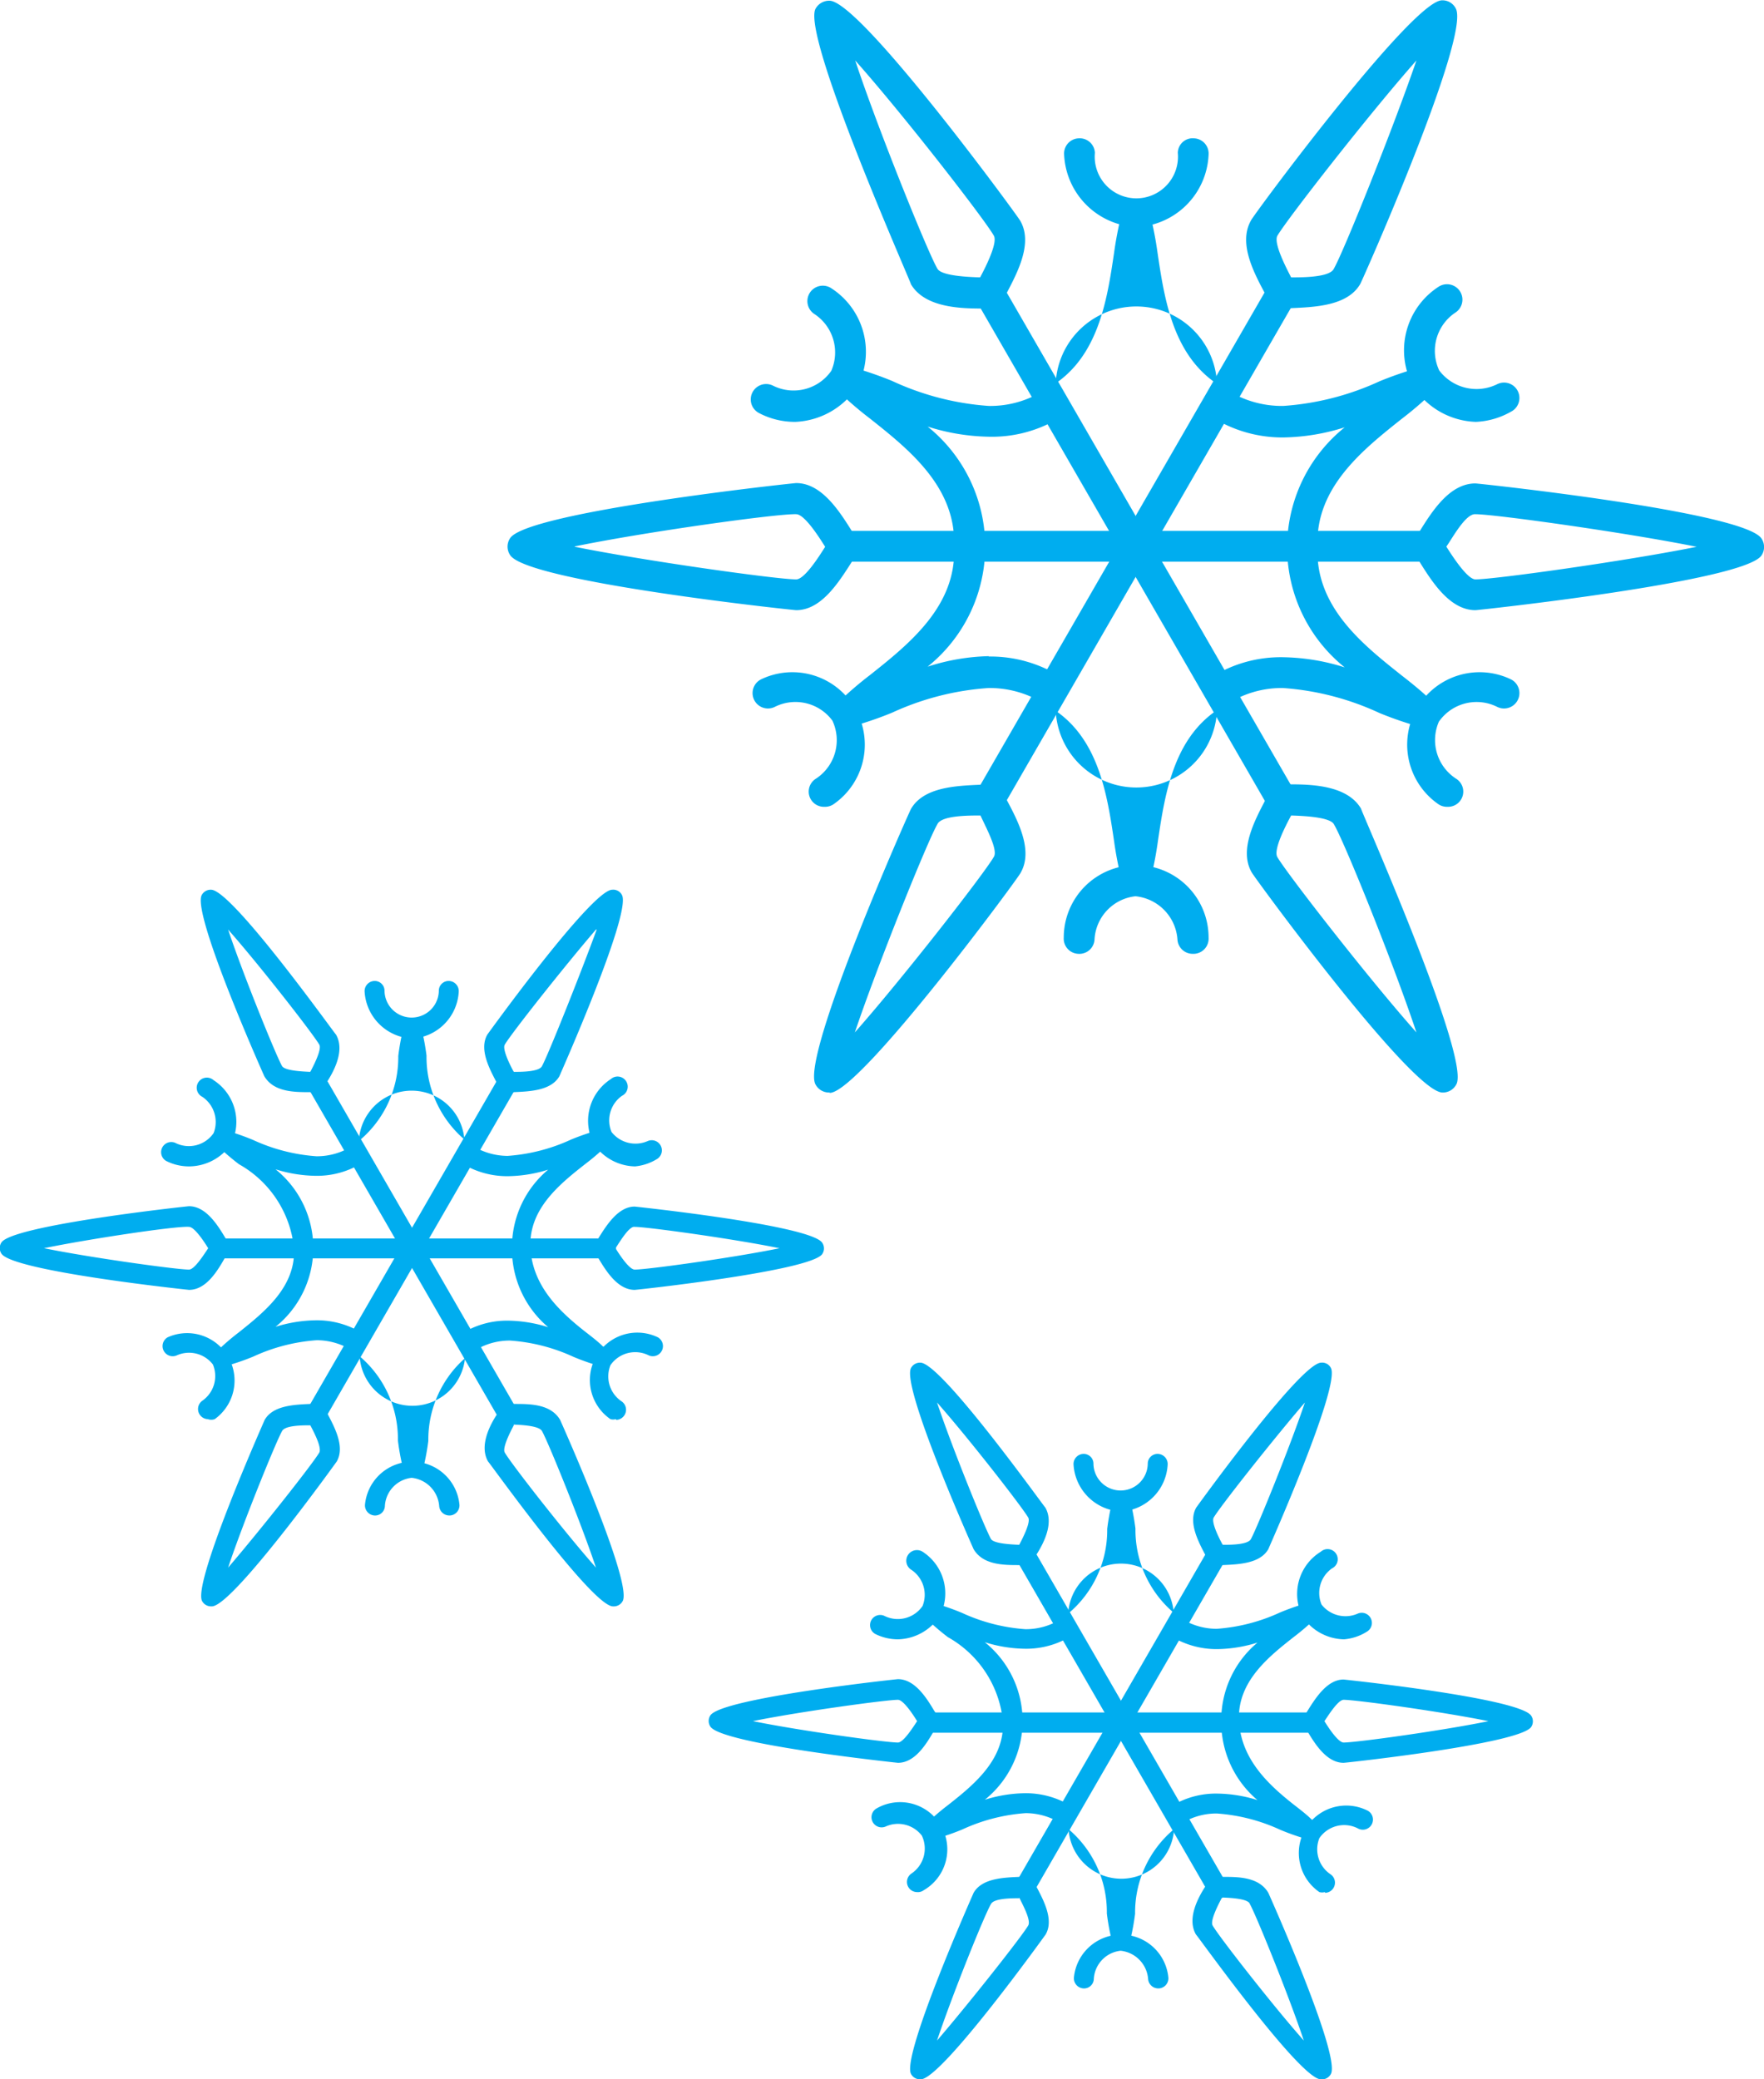 <svg id="Layer_1_copy" data-name="Layer 1 copy" xmlns="http://www.w3.org/2000/svg" viewBox="0 0 48.72 57.42"><defs><style>.cls-1{fill:#00adef;}</style></defs><path class="cls-1" d="M889.27,853c-.7,0-1.19-.77-1.54-1.33l-.12-.19a.42.42,0,0,1,0-.47l.12-.19c.35-.56.83-1.32,1.54-1.32.07,0,7.41.78,7.9,1.52a.42.42,0,0,1,0,.47C896.68,852.21,889.34,853,889.27,853Zm-.8-1.75c.17.27.58.9.8.9.53,0,4.18-.51,6.11-.9-1.93-.39-5.58-.9-6.11-.9C889,850.33,888.64,851,888.47,851.24Z" transform="translate(-848.52 -836.15)"/><path class="cls-1" d="M888.35,866.32h0c-.88-.05-5.23-6-5.26-6.08-.35-.61.07-1.41.38-2l.1-.2a.43.43,0,0,1,.4-.23h.22c.66,0,1.56.06,1.92.67,0,.06,3,6.81,2.64,7.6A.42.42,0,0,1,888.35,866.32Zm-4.17-7.65c-.15.28-.5.95-.38,1.15.27.46,2.53,3.37,3.84,4.84-.62-1.87-2-5.29-2.28-5.75C885.25,858.71,884.5,858.68,884.18,858.67Z" transform="translate(-848.52 -836.15)"/><path class="cls-1" d="M871.42,866.32a.42.42,0,0,1-.38-.23c-.4-.79,2.6-7.54,2.64-7.6.35-.61,1.26-.64,1.92-.67h.23a.44.44,0,0,1,.4.23l.1.2c.31.58.73,1.39.38,2,0,.06-4.38,6-5.26,6.08Zm4.17-7.65c-.32,0-1.07,0-1.18.24-.27.46-1.65,3.88-2.28,5.75,1.31-1.48,3.57-4.38,3.84-4.85C876.09,859.62,875.75,859,875.6,858.67Z" transform="translate(-848.52 -836.15)"/><path class="cls-1" d="M870.51,853c-.07,0-7.42-.78-7.9-1.52a.42.42,0,0,1,0-.47c.49-.73,7.83-1.52,7.9-1.52.7,0,1.19.77,1.54,1.33l.12.19a.42.42,0,0,1,0,.46l-.12.19C871.69,852.22,871.21,853,870.51,853Zm-6.11-1.75c1.93.39,5.58.9,6.11.9.23,0,.63-.63.8-.9-.17-.27-.57-.9-.8-.9C870,850.33,866.33,850.84,864.39,851.24Z" transform="translate(-848.52 -836.15)"/><path class="cls-1" d="M875.85,844.67h-.25c-.66,0-1.56-.06-1.92-.67,0-.06-3-6.81-2.64-7.6a.43.43,0,0,1,.4-.23c.88.05,5.23,6,5.26,6.08.35.61-.07,1.41-.38,2l-.1.2A.42.42,0,0,1,875.85,844.67Zm-3.71-6.85c.62,1.87,2,5.29,2.27,5.75.11.2.86.23,1.18.24.15-.28.49-.95.38-1.15C875.71,842.2,873.45,839.29,872.14,837.82Z" transform="translate(-848.52 -836.15)"/><path class="cls-1" d="M883.93,844.67a.42.42,0,0,1-.38-.23l-.1-.2c-.31-.58-.73-1.38-.38-2,0-.06,4.39-6,5.26-6.08a.41.41,0,0,1,.4.23c.4.79-2.6,7.54-2.64,7.6-.35.61-1.26.64-1.92.67h-.25Zm3.71-6.85c-1.31,1.48-3.57,4.38-3.84,4.84-.11.2.23.86.38,1.15.32,0,1.07,0,1.18-.24C885.63,843.1,887,839.69,887.64,837.82Z" transform="translate(-848.52 -836.15)"/><path class="cls-1" d="M879.89,860.69a.42.42,0,0,1-.41-.31,10.1,10.1,0,0,1-.19-1c-.2-1.35-.45-3-1.89-3.77a2.82,2.82,0,0,0-1.58-.46,7.57,7.57,0,0,0-2.66.68,9.93,9.93,0,0,1-1,.35.42.42,0,0,1-.41-.71,10,10,0,0,1,.8-.68c1.07-.85,2.39-1.9,2.32-3.52.08-1.66-1.25-2.71-2.32-3.56a9.79,9.79,0,0,1-.8-.68.42.42,0,0,1,.41-.71,10.18,10.18,0,0,1,1,.35,7.57,7.57,0,0,0,2.67.69,2.77,2.77,0,0,0,1.54-.44c1.47-.76,1.72-2.44,1.92-3.79a10.14,10.14,0,0,1,.19-1,.42.42,0,0,1,.41-.31h0a.42.42,0,0,1,.41.31,10,10,0,0,1,.19,1c.2,1.35.45,3,1.89,3.77a2.82,2.82,0,0,0,1.58.46,7.57,7.57,0,0,0,2.66-.68,10,10,0,0,1,1-.35.42.42,0,0,1,.41.71,10,10,0,0,1-.8.68c-1.07.85-2.39,1.9-2.32,3.52-.08,1.66,1.25,2.71,2.32,3.56.27.21.53.42.73.61a.42.42,0,0,1,.21.36.44.44,0,0,1-.43.42h-.12a10,10,0,0,1-1-.35,7.57,7.57,0,0,0-2.66-.69,2.77,2.77,0,0,0-1.54.44c-1.47.76-1.72,2.44-1.92,3.79a10,10,0,0,1-.19,1A.42.42,0,0,1,879.89,860.69Zm-4.06-6.41a3.64,3.64,0,0,1,2,.57,2.23,2.23,0,1,0,4.15,0,3.59,3.59,0,0,1,2-.55,5.88,5.88,0,0,1,1.68.28,4.25,4.25,0,0,1,0-6.63,5.87,5.87,0,0,1-1.68.28,3.64,3.64,0,0,1-2-.57,2.23,2.23,0,1,0-4.15,0,3.59,3.59,0,0,1-2,.55,5.88,5.88,0,0,1-1.69-.28,4.25,4.25,0,0,1,0,6.63A5.88,5.88,0,0,1,875.83,854.27Z" transform="translate(-848.52 -836.15)"/><path class="cls-1" d="M888.48,858.43a.42.42,0,0,1-.23-.07,2,2,0,0,1,2-3.45.42.42,0,0,1-.38.76,1.27,1.27,0,0,0-1.61.41h0a1.27,1.27,0,0,0,.47,1.57.42.42,0,0,1-.23.78Z" transform="translate(-848.52 -836.15)"/><path class="cls-1" d="M881.46,862.49a.42.42,0,0,1-.42-.4,1.29,1.29,0,0,0-1.16-1.19,1.27,1.27,0,0,0-1.13,1.19.42.42,0,0,1-.45.4.42.42,0,0,1-.4-.45,2,2,0,0,1,4,0,.42.42,0,0,1-.4.45Z" transform="translate(-848.52 -836.15)"/><path class="cls-1" d="M871.29,858.43a.42.42,0,0,1-.23-.78,1.27,1.27,0,0,0,.45-1.6h0a1.27,1.27,0,0,0-1.59-.38.42.42,0,0,1-.38-.76,2,2,0,0,1,2,3.45A.42.42,0,0,1,871.29,858.43Z" transform="translate(-848.52 -836.15)"/><path class="cls-1" d="M870.49,847.8a2.13,2.13,0,0,1-1-.24.42.42,0,0,1,.38-.76,1.27,1.27,0,0,0,1.61-.41h0a1.27,1.27,0,0,0-.47-1.57.42.42,0,1,1,.47-.71,2.09,2.09,0,0,1,.73,2.7A2.16,2.16,0,0,1,870.49,847.8Z" transform="translate(-848.52 -836.15)"/><path class="cls-1" d="M879.91,842.42a2.1,2.1,0,0,1-2-2,.42.42,0,0,1,.4-.45.42.42,0,0,1,.45.4,1.15,1.15,0,1,0,2.29,0,.41.41,0,0,1,.45-.4.42.42,0,0,1,.4.45A2.09,2.09,0,0,1,879.91,842.42Z" transform="translate(-848.52 -836.15)"/><path class="cls-1" d="M889.28,847.8a2.14,2.14,0,0,1-1.74-1,2.09,2.09,0,0,1,.71-2.73.42.42,0,1,1,.47.71,1.27,1.27,0,0,0-.45,1.6h0a1.29,1.29,0,0,0,1.6.38.42.42,0,0,1,.38.76A2.14,2.14,0,0,1,889.28,847.8Z" transform="translate(-848.52 -836.15)"/><path class="cls-1" d="M883.93,858.66a.42.42,0,0,1-.37-.21l-8.08-14a.42.42,0,1,1,.73-.42l8.08,14a.42.42,0,0,1-.37.63Z" transform="translate(-848.52 -836.15)"/><path class="cls-1" d="M875.85,858.66a.42.42,0,0,1-.37-.63l8.08-14a.42.42,0,1,1,.73.42l-8.08,14A.42.42,0,0,1,875.85,858.66Z" transform="translate(-848.52 -836.15)"/><path class="cls-1" d="M888,851.66H871.81a.42.42,0,0,1,0-.85H888a.42.42,0,0,1,0,.85Z" transform="translate(-848.52 -836.15)"/><path class="cls-1" d="M885.63,884.83c-.46,0-.78-.5-1-.87l-.08-.12a.28.28,0,0,1,0-.31l.08-.13c.23-.37.55-.87,1-.87,0,0,4.86.51,5.18,1a.28.28,0,0,1,0,.31C890.49,884.31,885.68,884.83,885.63,884.83Zm-.53-1.15c.11.18.38.59.53.59.35,0,2.74-.33,4-.59-1.27-.26-3.66-.59-4-.59C885.48,883.09,885.22,883.5,885.1,883.68Z" transform="translate(-848.52 -836.15)"/><path class="cls-1" d="M885,893.57h0c-.58,0-3.43-4-3.45-4-.23-.4,0-.92.25-1.31l.07-.13a.28.28,0,0,1,.27-.15h.15c.43,0,1,0,1.26.44,0,0,2,4.46,1.73,5A.28.28,0,0,1,885,893.57Zm-2.74-5c-.1.19-.32.62-.25.75.17.3,1.66,2.21,2.52,3.18-.41-1.23-1.32-3.47-1.49-3.77C883,888.58,882.5,888.56,882.29,888.55Z" transform="translate(-848.52 -836.15)"/><path class="cls-1" d="M873.93,893.57a.28.28,0,0,1-.25-.15c-.26-.52,1.71-4.95,1.73-5,.23-.4.82-.42,1.26-.44h.15a.28.28,0,0,1,.26.15l.07.13c.2.38.48.91.25,1.31,0,0-2.87,4-3.45,4Zm2.74-5c-.21,0-.7,0-.78.16-.18.3-1.08,2.54-1.49,3.77.86-1,2.34-2.87,2.52-3.18C877,889.17,876.76,888.74,876.67,888.55Z" transform="translate(-848.52 -836.15)"/><path class="cls-1" d="M873.32,884.83s-4.86-.51-5.18-1a.28.28,0,0,1,0-.31c.32-.48,5.14-1,5.18-1,.46,0,.78.5,1,.87l.08.12a.28.28,0,0,1,0,.31l-.08.12C874.1,884.32,873.79,884.83,873.32,884.83Zm-4-1.15c1.27.26,3.66.59,4,.59.15,0,.41-.41.53-.59-.11-.18-.38-.59-.53-.59C873,883.09,870.58,883.42,869.31,883.68Z" transform="translate(-848.52 -836.15)"/><path class="cls-1" d="M876.83,879.37h-.16c-.43,0-1,0-1.26-.44,0,0-2-4.47-1.73-5a.28.28,0,0,1,.26-.15c.58,0,3.43,4,3.45,4,.23.4,0,.92-.25,1.31l-.07.13A.28.28,0,0,1,876.83,879.37Zm-2.43-4.49c.41,1.23,1.32,3.47,1.49,3.77.08.13.57.15.78.16.1-.19.32-.62.25-.75C876.74,877.75,875.25,875.84,874.4,874.88Z" transform="translate(-848.52 -836.15)"/><path class="cls-1" d="M882.13,879.37a.28.28,0,0,1-.25-.15l-.07-.13c-.2-.38-.48-.91-.25-1.31,0,0,2.88-4,3.45-4a.27.27,0,0,1,.27.15c.26.52-1.71,4.95-1.73,5-.23.4-.82.42-1.26.44h-.16Zm2.43-4.49c-.86,1-2.34,2.87-2.52,3.18-.07.13.15.57.25.75.21,0,.7,0,.78-.16C883.24,878.34,884.15,876.1,884.56,874.88Z" transform="translate(-848.52 -836.15)"/><path class="cls-1" d="M879.48,889.88a.28.28,0,0,1-.27-.21,6.56,6.56,0,0,1-.12-.68,3,3,0,0,0-1.24-2.47,1.85,1.85,0,0,0-1-.3,5,5,0,0,0-1.75.45,6.45,6.45,0,0,1-.65.23.28.28,0,0,1-.27-.46,6.52,6.52,0,0,1,.52-.44c.7-.55,1.57-1.25,1.52-2.31a3,3,0,0,0-1.52-2.33,6.58,6.58,0,0,1-.52-.44.28.28,0,0,1,.27-.46,6.52,6.52,0,0,1,.64.23,5,5,0,0,0,1.75.45,1.82,1.82,0,0,0,1-.29,3,3,0,0,0,1.26-2.48,6.55,6.55,0,0,1,.12-.68.28.28,0,0,1,.27-.21h0a.28.28,0,0,1,.27.21,6.59,6.59,0,0,1,.12.67,3,3,0,0,0,1.24,2.47,1.85,1.85,0,0,0,1,.3,5,5,0,0,0,1.75-.45,6.64,6.64,0,0,1,.64-.23.28.28,0,0,1,.27.46,6.63,6.63,0,0,1-.52.44c-.7.55-1.57,1.24-1.52,2.31s.82,1.78,1.52,2.33c.18.14.35.27.48.4a.28.28,0,0,1,.14.24.29.29,0,0,1-.28.28h-.08a6.36,6.36,0,0,1-.64-.23,5,5,0,0,0-1.75-.45,1.81,1.81,0,0,0-1,.29,3,3,0,0,0-1.26,2.48,6.6,6.6,0,0,1-.12.67A.28.28,0,0,1,879.48,889.88Zm-2.66-4.21a2.39,2.39,0,0,1,1.31.37,1.46,1.46,0,1,0,2.72,0,2.35,2.35,0,0,1,1.29-.36,3.85,3.85,0,0,1,1.11.18,2.82,2.82,0,0,1-1-2.19,2.79,2.79,0,0,1,1-2.16,3.86,3.86,0,0,1-1.1.18,2.39,2.39,0,0,1-1.31-.37,1.46,1.46,0,1,0-2.72,0,2.36,2.36,0,0,1-1.29.36,3.84,3.84,0,0,1-1.11-.18,2.79,2.79,0,0,1,0,4.35A3.85,3.85,0,0,1,876.82,885.67Z" transform="translate(-848.52 -836.15)"/><path class="cls-1" d="M885.11,888.4a.28.28,0,0,1-.15,0,1.31,1.31,0,0,1,1.31-2.26.28.28,0,1,1-.25.5.83.83,0,0,0-1.06.27h0a.83.83,0,0,0,.31,1,.28.28,0,0,1-.15.51Z" transform="translate(-848.52 -836.15)"/><path class="cls-1" d="M880.51,891.06a.28.28,0,0,1-.28-.26.85.85,0,0,0-.76-.78.83.83,0,0,0-.74.78.27.27,0,0,1-.29.26.28.28,0,0,1-.26-.29,1.31,1.31,0,0,1,2.61,0,.28.28,0,0,1-.26.29Z" transform="translate(-848.52 -836.15)"/><path class="cls-1" d="M873.84,888.4a.28.28,0,0,1-.15-.51.83.83,0,0,0,.29-1.05h0a.83.83,0,0,0-1-.25.28.28,0,0,1-.25-.5,1.3,1.3,0,0,1,1.3,2.26A.27.27,0,0,1,873.84,888.4Z" transform="translate(-848.52 -836.15)"/><path class="cls-1" d="M873.32,881.42a1.4,1.4,0,0,1-.63-.15.28.28,0,0,1,.25-.5.83.83,0,0,0,1.06-.27h0a.83.83,0,0,0-.31-1A.28.28,0,1,1,874,879a1.37,1.37,0,0,1,.48,1.77A1.42,1.42,0,0,1,873.32,881.42Z" transform="translate(-848.52 -836.15)"/><path class="cls-1" d="M879.49,877.89a1.38,1.38,0,0,1-1.32-1.3.28.28,0,0,1,.26-.29.27.27,0,0,1,.29.26.75.75,0,1,0,1.5,0,.27.27,0,0,1,.29-.26.28.28,0,0,1,.26.29A1.37,1.37,0,0,1,879.49,877.89Z" transform="translate(-848.52 -836.15)"/><path class="cls-1" d="M885.64,881.42a1.41,1.41,0,0,1-1.14-.62A1.37,1.37,0,0,1,885,879a.28.28,0,1,1,.31.46.83.83,0,0,0-.29,1h0a.84.84,0,0,0,1,.25.28.28,0,0,1,.25.5A1.4,1.4,0,0,1,885.64,881.42Z" transform="translate(-848.52 -836.15)"/><path class="cls-1" d="M882.13,888.54a.28.28,0,0,1-.24-.14l-5.3-9.18a.28.28,0,1,1,.48-.28l5.3,9.18a.28.28,0,0,1-.24.42Z" transform="translate(-848.52 -836.15)"/><path class="cls-1" d="M876.83,888.54a.28.28,0,0,1-.24-.42l5.3-9.18a.28.28,0,1,1,.48.28l-5.3,9.18A.28.28,0,0,1,876.83,888.54Z" transform="translate(-848.52 -836.15)"/><path class="cls-1" d="M884.78,884h-10.6a.28.28,0,0,1,0-.56h10.6a.28.28,0,1,1,0,.56Z" transform="translate(-848.52 -836.15)"/><path class="cls-1" d="M866.05,871.77c-.46,0-.78-.5-1-.87l-.08-.12a.28.28,0,0,1,0-.31l.08-.13c.23-.37.55-.87,1-.87,0,0,4.86.51,5.18,1a.28.28,0,0,1,0,.31C870.91,871.25,866.1,871.77,866.05,871.77Zm-.53-1.15c.11.18.38.59.53.59.35,0,2.74-.33,4-.59-1.27-.26-3.66-.59-4-.59C865.9,870,865.64,870.44,865.52,870.62Z" transform="translate(-848.52 -836.15)"/><path class="cls-1" d="M865.45,880.51h0c-.58,0-3.43-4-3.45-4-.23-.4,0-.93.25-1.31l.07-.13a.28.28,0,0,1,.26-.15h.15c.43,0,1,0,1.26.44,0,0,2,4.46,1.73,5A.28.28,0,0,1,865.45,880.51Zm-2.74-5c-.1.19-.32.62-.25.75.17.3,1.66,2.21,2.52,3.18-.41-1.23-1.32-3.47-1.49-3.77C863.41,875.52,862.92,875.5,862.71,875.49Z" transform="translate(-848.52 -836.15)"/><path class="cls-1" d="M854.35,880.51a.28.28,0,0,1-.25-.15c-.26-.52,1.71-4.95,1.73-5,.23-.4.82-.42,1.26-.44h.15a.29.29,0,0,1,.26.15l.07.13c.2.38.48.91.25,1.31,0,0-2.87,4-3.45,4Zm2.74-5c-.21,0-.7,0-.78.16-.17.3-1.08,2.54-1.49,3.77.86-1,2.34-2.87,2.52-3.18C857.41,876.11,857.18,875.68,857.08,875.49Z" transform="translate(-848.52 -836.15)"/><path class="cls-1" d="M853.74,871.77s-4.86-.51-5.18-1a.28.28,0,0,1,0-.31c.32-.48,5.14-1,5.18-1,.46,0,.78.5,1,.87l.08.12a.28.28,0,0,1,0,.3l-.08.12C854.52,871.26,854.21,871.77,853.74,871.77Zm-4-1.15c1.27.26,3.66.59,4,.59.15,0,.41-.41.53-.59-.11-.18-.38-.59-.53-.59C853.4,870,851,870.36,849.73,870.62Z" transform="translate(-848.52 -836.15)"/><path class="cls-1" d="M857.25,866.31h-.17c-.43,0-1,0-1.26-.44,0,0-2-4.47-1.73-5a.28.28,0,0,1,.26-.15c.58,0,3.43,4,3.45,4,.23.4,0,.92-.25,1.31l-.07.13A.28.28,0,0,1,857.25,866.31Zm-2.43-4.49c.41,1.23,1.32,3.47,1.49,3.77.08.13.57.15.78.16.1-.19.32-.62.25-.75C857.16,864.69,855.67,862.78,854.82,861.82Z" transform="translate(-848.52 -836.15)"/><path class="cls-1" d="M862.55,866.31a.28.28,0,0,1-.25-.15l-.07-.13c-.2-.38-.48-.91-.25-1.31,0,0,2.88-4,3.45-4a.27.27,0,0,1,.27.15c.26.52-1.71,4.95-1.73,5-.23.4-.82.42-1.26.44h-.16Zm2.43-4.49c-.86,1-2.34,2.87-2.52,3.18-.07.13.15.57.25.75.21,0,.7,0,.78-.16C863.66,865.28,864.57,863,865,861.82Z" transform="translate(-848.52 -836.15)"/><path class="cls-1" d="M859.9,876.82a.28.28,0,0,1-.27-.21,6.45,6.45,0,0,1-.12-.68,3,3,0,0,0-1.24-2.47,1.85,1.85,0,0,0-1-.3,5,5,0,0,0-1.75.45,6.51,6.51,0,0,1-.65.23.28.28,0,0,1-.27-.46,6.44,6.44,0,0,1,.52-.44c.7-.56,1.57-1.25,1.52-2.31a3,3,0,0,0-1.52-2.33,6.48,6.48,0,0,1-.52-.44.28.28,0,0,1,.27-.46,6.61,6.61,0,0,1,.64.23,5,5,0,0,0,1.75.45,1.82,1.82,0,0,0,1-.29,3,3,0,0,0,1.26-2.48,6.47,6.47,0,0,1,.12-.68.28.28,0,0,1,.27-.21h0a.28.28,0,0,1,.27.21,6.73,6.73,0,0,1,.12.67,3,3,0,0,0,1.24,2.47,1.85,1.85,0,0,0,1,.3,5,5,0,0,0,1.75-.45,6.51,6.51,0,0,1,.65-.23.28.28,0,0,1,.27.46,6.49,6.49,0,0,1-.52.44c-.7.55-1.57,1.24-1.52,2.31s.82,1.78,1.52,2.33c.18.14.35.27.48.4a.28.28,0,0,1,.14.24.29.29,0,0,1-.28.28H865a6.7,6.7,0,0,1-.64-.23,5,5,0,0,0-1.75-.45,1.81,1.81,0,0,0-1,.29,3,3,0,0,0-1.26,2.48,6.73,6.73,0,0,1-.12.67A.28.28,0,0,1,859.9,876.82Zm-2.66-4.21a2.38,2.38,0,0,1,1.31.37,1.46,1.46,0,1,0,2.72,0,2.35,2.35,0,0,1,1.29-.36,3.86,3.86,0,0,1,1.1.18,2.82,2.82,0,0,1-1-2.19,2.79,2.79,0,0,1,1-2.16,3.85,3.85,0,0,1-1.1.18,2.38,2.38,0,0,1-1.31-.37,1.46,1.46,0,1,0-2.72,0,2.36,2.36,0,0,1-1.29.36,3.86,3.86,0,0,1-1.11-.18,2.79,2.79,0,0,1,0,4.35A3.87,3.87,0,0,1,857.24,872.61Z" transform="translate(-848.52 -836.15)"/><path class="cls-1" d="M865.53,875.34a.28.28,0,0,1-.15,0,1.31,1.31,0,0,1,1.31-2.26.28.28,0,0,1-.25.5.83.83,0,0,0-1.06.27h0a.83.83,0,0,0,.31,1,.28.28,0,0,1-.15.51Z" transform="translate(-848.52 -836.15)"/><path class="cls-1" d="M860.93,878a.28.28,0,0,1-.28-.26.85.85,0,0,0-.76-.78.83.83,0,0,0-.74.78.27.27,0,0,1-.29.26.28.28,0,0,1-.26-.29,1.31,1.31,0,0,1,2.61,0,.28.28,0,0,1-.26.29Z" transform="translate(-848.52 -836.15)"/><path class="cls-1" d="M854.26,875.34a.28.28,0,0,1-.15-.51.83.83,0,0,0,.29-1h0a.83.83,0,0,0-1-.25.28.28,0,0,1-.25-.5,1.31,1.31,0,0,1,1.3,2.26A.28.28,0,0,1,854.26,875.34Z" transform="translate(-848.52 -836.15)"/><path class="cls-1" d="M853.74,868.36a1.4,1.4,0,0,1-.63-.15.28.28,0,0,1,.25-.5.83.83,0,0,0,1.06-.27h0a.84.84,0,0,0-.31-1,.28.28,0,1,1,.31-.46,1.37,1.37,0,0,1,.48,1.77A1.42,1.42,0,0,1,853.74,868.36Z" transform="translate(-848.52 -836.15)"/><path class="cls-1" d="M859.91,864.83a1.38,1.38,0,0,1-1.32-1.3.28.28,0,0,1,.26-.29.27.27,0,0,1,.29.26.75.75,0,1,0,1.5,0,.27.27,0,0,1,.29-.26.28.28,0,0,1,.26.29A1.37,1.37,0,0,1,859.91,864.83Z" transform="translate(-848.52 -836.15)"/><path class="cls-1" d="M866.06,868.36a1.41,1.41,0,0,1-1.14-.62,1.37,1.37,0,0,1,.47-1.79.28.28,0,1,1,.31.46.83.83,0,0,0-.29,1h0a.84.84,0,0,0,1,.25.28.28,0,0,1,.25.5A1.41,1.41,0,0,1,866.06,868.36Z" transform="translate(-848.52 -836.15)"/><path class="cls-1" d="M862.55,875.48a.28.28,0,0,1-.24-.14l-5.3-9.18a.28.28,0,1,1,.48-.28l5.3,9.18a.28.28,0,0,1-.24.42Z" transform="translate(-848.52 -836.15)"/><path class="cls-1" d="M857.25,875.48a.28.28,0,0,1-.24-.42l5.3-9.18a.28.28,0,1,1,.48.28l-5.3,9.18A.28.28,0,0,1,857.25,875.48Z" transform="translate(-848.52 -836.15)"/><path class="cls-1" d="M865.2,870.9H854.6a.28.28,0,0,1,0-.55h10.6a.28.28,0,1,1,0,.55Z" transform="translate(-848.52 -836.15)"/></svg>